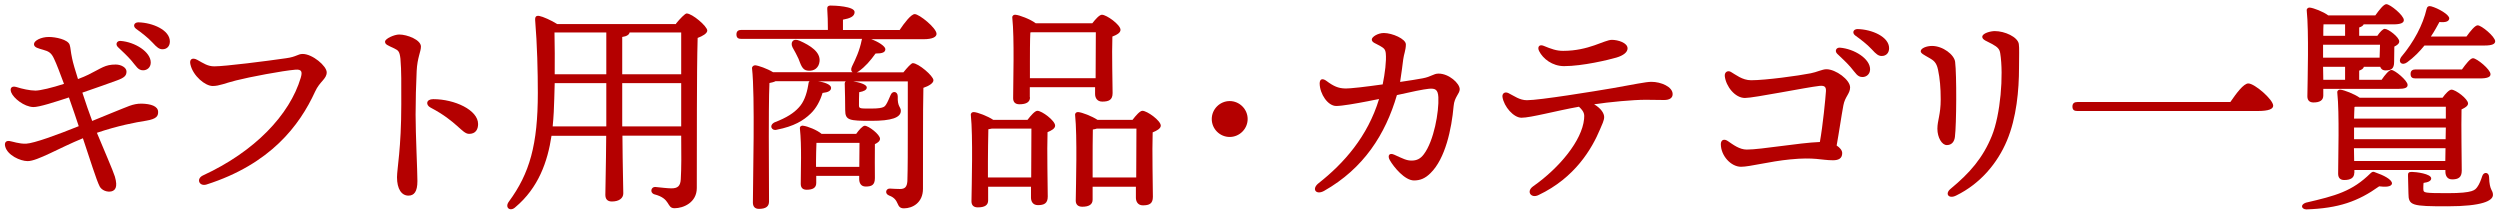 <?xml version="1.0" encoding="utf-8"?>
<!-- Generator: Adobe Illustrator 27.1.1, SVG Export Plug-In . SVG Version: 6.00 Build 0)  -->
<svg version="1.1" id="レイヤー_1" xmlns="http://www.w3.org/2000/svg" xmlns:xlink="http://www.w3.org/1999/xlink" x="0px"
	 y="0px" width="234px" height="20px" viewBox="0 0 234 20" style="enable-background:new 0 0 234 20;" xml:space="preserve">
<style type="text/css">
	.st0{fill:#B40000;}
</style>
<g>
	<path class="st0" d="M10.44,10.58c1.55-0.61,1.97-0.88,2.81-0.88c0.86,0.02,1.55,0.23,1.55,0.78c0,0.36-0.1,0.65-1.13,0.82
		c-0.97,0.15-2.62,0.46-4.6,1.13c0.65,1.57,1.53,3.59,1.68,4.09c0.31,1.05,0,1.3-0.31,1.39c-0.42,0.1-0.92-0.1-1.11-0.46
		c-0.31-0.59-0.94-2.65-1.57-4.51c-2.25,0.92-4.26,2.14-5.17,2.14c-0.69,0-1.89-0.55-2.1-1.36c-0.1-0.36,0.06-0.57,0.4-0.52
		c0.29,0.04,0.88,0.27,1.55,0.25c0.76-0.04,2.94-0.84,4.93-1.64c-0.23-0.71-0.57-1.7-0.92-2.69c-1.22,0.4-2.81,0.92-3.34,0.9
		C2.25,9.99,1.26,9.19,1.05,8.65c-0.15-0.38,0.02-0.65,0.5-0.5C2.04,8.31,2.8,8.48,3.32,8.48c0.44,0,1.57-0.27,2.67-0.63
		C5.63,6.88,5.3,6,5.06,5.5C4.81,4.95,4.56,4.8,4.04,4.66C3.6,4.53,3.18,4.45,3.18,4.13s0.65-0.67,1.39-0.67
		c0.63,0,1.78,0.23,1.95,0.73c0.1,0.31,0.08,0.59,0.23,1.28c0.08,0.4,0.29,1.11,0.55,1.93c0.4-0.15,0.73-0.29,0.99-0.42
		c1.24-0.61,1.53-0.94,2.54-0.94c0.52,0,1.01,0.29,1.01,0.65s-0.15,0.57-0.9,0.84C10.4,7.72,8.91,8.27,7.71,8.67
		c0.31,0.97,0.65,1.93,0.92,2.65L10.44,10.58z M11.03,4.4c-0.25-0.25-0.1-0.59,0.25-0.57c1.36,0.1,2.83,1.03,2.83,2.02
		c0,0.48-0.36,0.73-0.71,0.73c-0.48,0-0.63-0.36-1.11-0.92C11.93,5.24,11.45,4.8,11.03,4.4z M15.9,3.88c0,0.44-0.27,0.73-0.69,0.73
		c-0.31,0-0.52-0.17-0.92-0.61c-0.46-0.5-1.09-0.97-1.55-1.3c-0.34-0.25-0.19-0.61,0.21-0.61C14.28,2.12,15.9,2.81,15.9,3.88z"/>
	<path class="st0" d="M20.06,6.21c1.01,0,4.93-0.5,6.72-0.76c0.97-0.13,1.09-0.4,1.55-0.4c0.92,0,2.25,1.13,2.25,1.72
		c0,0.63-0.65,0.84-1.09,1.81c-1.45,3.17-4.18,6.78-10.16,8.69c-0.69,0.21-1.01-0.55-0.31-0.86c4.83-2.23,8.1-5.67,9.13-9.13
		c0.17-0.57,0.08-0.8-0.48-0.76c-1.22,0.1-4.33,0.69-5.58,1.01c-1.01,0.25-1.55,0.52-2.18,0.52c-0.71,0-1.83-0.94-2.08-1.99
		C17.69,5.54,18,5.35,18.46,5.6C19.07,5.94,19.45,6.21,20.06,6.21z"/>
	<path class="st0" d="M39.4,4.36c0,0.48-0.34,1.03-0.4,2.29s-0.1,2.79-0.1,4.09c0,1.87,0.17,5.25,0.17,6.21
		c0,0.99-0.31,1.36-0.84,1.36c-0.65,0-1.07-0.63-1.07-1.72c0-0.8,0.4-2.69,0.4-6.82c0-1.99,0.02-3.11-0.08-4.28
		C37.4,4.8,37.28,4.72,36.9,4.53c-0.61-0.29-0.86-0.36-0.86-0.63c0-0.29,0.88-0.67,1.32-0.67C38.12,3.23,39.4,3.73,39.4,4.36z
		 M40.55,9.28c1.99,0,4.2,1.01,4.2,2.33c0,0.5-0.23,0.92-0.84,0.92c-0.67,0-1.11-1.15-3.61-2.46C39.82,9.82,39.88,9.28,40.55,9.28z"
		/>
	<path class="st0" d="M63.28,2.2c0.36-0.44,0.84-0.94,0.99-0.94c0.52,0,1.93,1.2,1.93,1.6c0,0.27-0.44,0.52-0.9,0.69
		c-0.1,3.53-0.06,9.45-0.08,14.05c0,1.36-1.26,1.89-2.08,1.89c-0.78,0-0.31-0.9-1.89-1.3c-0.46-0.15-0.31-0.71,0.08-0.69
		c0.55,0.06,1.22,0.13,1.51,0.13c0.59,0,0.84-0.21,0.88-0.84c0.06-0.94,0.06-2.52,0.04-4.09h-5.5c0.02,3,0.08,4.77,0.08,5.4
		c0,0.44-0.38,0.76-1.07,0.76c-0.42,0-0.61-0.23-0.61-0.63c0-0.71,0.06-2.46,0.08-5.52h-5.12c-0.36,2.41-1.22,4.87-3.38,6.68
		c-0.48,0.46-1.03,0.04-0.61-0.52c1.95-2.65,2.71-5.33,2.71-10.18c0-1.97-0.06-4.51-0.25-6.8c-0.02-0.34,0.1-0.44,0.38-0.4
		c0.34,0.06,1.15,0.42,1.68,0.76H63.28z M56.75,11.84V10.2V7.78h-4.83c-0.02,0.46-0.02,0.94-0.04,1.43
		c-0.02,0.84-0.06,1.72-0.15,2.62H56.75z M51.9,3.04c0.02,1.3,0.04,2.6,0.02,3.91h4.83V3.04H51.9z M58.24,6.95h5.52V3.04h-4.83
		c-0.04,0.21-0.27,0.36-0.69,0.42V6.95z M63.76,11.84V10.2V7.78h-5.52v2.41v1.64H63.76z"/>
	<path class="st0" d="M84.19,2.83c0.46-0.69,1.09-1.51,1.43-1.51c0.42,0,2.04,1.3,2.04,1.85c0,0.29-0.38,0.5-1.22,0.5h-4.89
		c0.65,0.23,1.3,0.65,1.32,0.92c0,0.31-0.27,0.42-0.92,0.42c-0.48,0.67-0.97,1.24-1.57,1.66c-0.06,0.04-0.13,0.08-0.19,0.1h4.37
		c0.34-0.42,0.73-0.86,0.88-0.86c0.52,0,1.93,1.2,1.93,1.6c0,0.29-0.46,0.55-0.94,0.71c-0.06,2.39-0.02,6.3-0.04,9.45
		c0,1.3-0.97,1.83-1.78,1.83c-0.8,0-0.34-0.82-1.39-1.2c-0.44-0.17-0.31-0.67,0.08-0.65c0.29,0.02,0.69,0.04,0.94,0.04
		c0.46,0,0.65-0.19,0.69-0.73c0.04-1.09,0.04-3.15,0.04-4.66V7.62h-5.1c0.52,0.08,1.26,0.27,1.26,0.57c0,0.23-0.27,0.36-0.71,0.44
		c-0.02,0.15-0.02,1.11-0.02,1.24c0,0.31,0.13,0.29,1.2,0.29c1.26,0,1.22-0.25,1.34-0.38c0.13-0.19,0.29-0.59,0.42-0.88
		c0.17-0.44,0.67-0.36,0.67,0.13c-0.04,0.97,0.29,0.97,0.29,1.34c0,0.65-0.9,0.94-2.75,0.94c-2.08,0-2.46-0.04-2.46-1.01
		c0-0.46-0.02-1.95-0.04-2.35c-0.02-0.19,0.02-0.29,0.1-0.34h-2.62c0.63,0.08,1.24,0.31,1.24,0.61c0,0.27-0.25,0.42-0.8,0.48
		c-0.23,0.76-0.59,1.43-1.11,1.93c-0.67,0.65-1.57,1.2-3.17,1.51c-0.46,0.15-0.78-0.4-0.21-0.69c1.15-0.44,1.81-0.88,2.27-1.39
		c0.44-0.46,0.73-1.18,0.88-2.1c0.02-0.19,0.04-0.29,0.13-0.36h-3.19c-0.15,0.08-0.36,0.13-0.57,0.17
		c-0.06,1.03-0.06,4.35-0.06,5.02l0.02,6.07c0,0.46-0.29,0.69-0.94,0.69c-0.38,0-0.57-0.21-0.57-0.59c0-2.06,0.21-9.99-0.08-12.56
		c-0.02-0.15,0.13-0.29,0.29-0.29c0.29,0.02,1.13,0.31,1.68,0.65h7.45c-0.15-0.08-0.19-0.29-0.06-0.55c0.36-0.73,0.71-1.49,0.9-2.44
		c0-0.04,0.02-0.08,0.04-0.13h-11.3c-0.27,0-0.46-0.08-0.46-0.42c0-0.31,0.19-0.42,0.46-0.42h8.1c0-0.69-0.02-1.45-0.06-1.97
		c-0.02-0.21,0.1-0.31,0.29-0.31c0.36,0,2.27,0.06,2.27,0.61c0,0.42-0.44,0.59-1.09,0.71v0.97H84.19z M74.74,5.5
		c-0.15-0.34-0.36-0.71-0.55-1.05c-0.25-0.48,0.04-0.92,0.67-0.63c0.99,0.44,1.95,1.05,1.85,1.93c-0.06,0.57-0.48,0.94-1.11,0.86
		C75.08,6.57,74.95,6.02,74.74,5.5z M80.14,12.53c0.25-0.36,0.61-0.76,0.8-0.76c0.36,0,1.43,0.82,1.43,1.22
		c0,0.21-0.21,0.38-0.48,0.5c-0.02,0.86,0,2.67,0,3.17c0,0.65-0.29,0.8-0.86,0.8c-0.48,0-0.61-0.38-0.61-0.71v-0.29H76.4v0.67
		c0,0.44-0.31,0.63-0.9,0.63c-0.36,0-0.55-0.19-0.55-0.55c0-1.2,0.1-3.53-0.08-5.19c-0.02-0.17,0.13-0.29,0.31-0.25
		c0.4,0.04,1.3,0.4,1.72,0.76H80.14z M80.43,15.62c0-0.73,0.02-1.64,0.02-2.25h-4.03c-0.02,0.42-0.04,1.34-0.04,1.7v0.55H80.43z"/>
	<path class="st0" d="M96.18,11.21c0.31-0.4,0.69-0.84,0.92-0.84c0.42,0,1.66,0.92,1.66,1.39c0,0.27-0.34,0.46-0.71,0.61
		c-0.06,1.62,0.02,5.23,0.02,6.03c0,0.65-0.36,0.8-0.92,0.8c-0.5,0-0.65-0.38-0.65-0.71v-1.01h-4.01v1.28
		c0,0.44-0.31,0.65-0.97,0.65c-0.38,0-0.59-0.19-0.59-0.57c0.02-1.51,0.15-6.07-0.06-8.08c-0.02-0.17,0.13-0.29,0.29-0.27
		c0.34,0.02,1.3,0.38,1.81,0.73H96.18z M96.52,16.62c0-1.55,0.02-3.63,0.02-4.58h-3.72c-0.1,0.02-0.21,0.04-0.31,0.06
		c-0.02,0.63-0.04,2.56-0.04,3v1.51H96.52z M96.41,9.11c0,0.44-0.34,0.65-0.99,0.65c-0.4,0-0.59-0.21-0.59-0.57
		c0-1.45,0.13-5.58-0.08-7.54c-0.02-0.17,0.13-0.29,0.29-0.27c0.36,0.02,1.41,0.42,1.91,0.8h5.29c0.31-0.4,0.67-0.8,0.9-0.8
		c0.44,0,1.74,0.94,1.74,1.41c0,0.29-0.36,0.48-0.76,0.63c-0.06,1.57,0.02,4.49,0.02,5.29c0,0.65-0.36,0.8-0.97,0.8
		c-0.5,0-0.67-0.38-0.67-0.71V8.16h-6.11V9.11z M102.55,7.32c0-1.41,0.02-3.42,0.02-4.3h-6.03l-0.1,0.02
		c-0.04,0.57-0.04,2.33-0.04,2.73v1.55H102.55z M106.01,11.21c0.31-0.4,0.69-0.84,0.92-0.84c0.44,0,1.72,0.92,1.72,1.39
		c0,0.27-0.38,0.48-0.76,0.63c-0.06,1.66,0.02,5.19,0.02,6.03c0,0.65-0.34,0.8-0.94,0.8c-0.48,0-0.65-0.38-0.65-0.71v-1.03h-4.05
		v1.2c0,0.46-0.34,0.67-0.97,0.67c-0.4,0-0.61-0.21-0.61-0.57c0.02-1.51,0.15-6-0.06-8.02c-0.02-0.17,0.13-0.29,0.29-0.27
		c0.34,0.02,1.28,0.38,1.81,0.73H106.01z M106.35,16.62c0-1.55,0.02-3.63,0.02-4.58h-3.72c-0.1,0.04-0.23,0.06-0.36,0.08
		c-0.02,0.61-0.02,2.52-0.02,2.94v1.55H106.35z"/>
	<path class="st0" d="M113.42,11.14c0-0.92,0.76-1.68,1.68-1.68s1.68,0.76,1.68,1.68s-0.76,1.68-1.68,1.68
		S113.42,12.07,113.42,11.14z"/>
	<path class="st0" d="M136.63,8.35c0,0.42-0.5,0.73-0.57,1.57c-0.19,2.16-0.78,4.93-2.16,6.28c-0.5,0.5-0.97,0.69-1.55,0.69
		c-0.86,0-1.89-1.24-2.27-1.91c-0.23-0.42-0.04-0.71,0.42-0.5c0.84,0.38,1.15,0.55,1.62,0.55s0.82-0.15,1.15-0.59
		c0.94-1.24,1.43-3.97,1.36-5.35c-0.04-0.71-0.29-0.84-0.9-0.78c-0.44,0.04-1.68,0.29-2.98,0.59c-1.07,3.67-3.11,6.87-6.82,8.97
		c-0.76,0.42-1.2-0.19-0.5-0.73c2.35-1.85,4.58-4.35,5.65-7.87c-0.38,0.06-0.73,0.15-1.07,0.21c-1.09,0.21-2.39,0.44-2.94,0.44
		c-0.78,0-1.53-1.11-1.55-2.1c0-0.46,0.29-0.5,0.63-0.25c0.69,0.52,1.13,0.69,1.72,0.71c0.55,0.02,2.04-0.17,3.55-0.38
		c0.21-1.03,0.36-2.2,0.29-2.9c-0.04-0.4-0.19-0.5-0.55-0.71c-0.4-0.23-0.76-0.31-0.76-0.59c0-0.25,0.57-0.61,1.13-0.61
		c0.78,0,2.06,0.55,2.06,1.07s-0.19,0.92-0.25,1.41c-0.06,0.5-0.17,1.34-0.29,2.1c0.88-0.13,1.66-0.25,2.12-0.34
		c0.8-0.15,1.01-0.44,1.47-0.44C135.62,6.88,136.63,7.81,136.63,8.35z"/>
	<path class="st0" d="M156.56,8.81c0,0.36-0.29,0.55-0.8,0.55c-0.46,0-1.05-0.02-1.72-0.02c-1.22,0-3.4,0.21-4.83,0.42
		c0.67,0.4,0.94,0.86,0.94,1.2c0,0.31-0.21,0.73-0.38,1.13c-0.76,1.81-2.33,4.54-5.77,6.17c-0.69,0.34-1.18-0.34-0.5-0.82
		c2.48-1.74,4.58-4.3,4.77-6.3c0.04-0.42,0.04-0.67-0.48-1.15c-2.14,0.38-4.51,1.03-5.38,1.03c-0.73,0-1.64-1.03-1.78-1.95
		c-0.04-0.31,0.21-0.52,0.55-0.36c0.55,0.27,1.05,0.67,1.74,0.67c1.2,0,6.34-0.84,8.04-1.13c1.93-0.34,3.09-0.59,3.61-0.59
		C155.47,7.66,156.56,8.12,156.56,8.81z M144.06,4.78c-0.19-0.38,0.02-0.65,0.4-0.5c0.76,0.31,1.22,0.48,1.85,0.48
		c2.41,0,3.86-1.03,4.56-1.03c0.57,0,1.47,0.27,1.47,0.8c0,0.36-0.4,0.67-1.05,0.86c-0.71,0.21-3.17,0.8-4.89,0.8
		C145.3,6.19,144.42,5.5,144.06,4.78z"/>
	<path class="st0" d="M173.17,8.18c0,0.59-0.48,0.86-0.63,1.68c-0.19,1.01-0.4,2.5-0.63,3.76c0.29,0.19,0.52,0.44,0.52,0.71
		c0,0.48-0.31,0.67-0.86,0.67c-1.11,0-1.7-0.31-4.01-0.08c-1.95,0.19-3.78,0.69-4.6,0.69c-0.94,0-1.89-1.03-1.89-2.12
		c0-0.36,0.27-0.55,0.65-0.29c0.5,0.34,1.09,0.8,1.78,0.8c1.34,0,4.85-0.63,6.84-0.71c0.29-1.62,0.52-4.03,0.57-4.77
		c0.02-0.44-0.19-0.52-0.61-0.48c-1.2,0.13-6.13,1.13-6.97,1.13c-0.94,0-1.78-1.09-1.89-2.04c-0.04-0.38,0.27-0.57,0.57-0.4
		c0.44,0.25,1.07,0.78,1.89,0.78c1.36,0,4.43-0.42,5.58-0.65c0.55-0.1,1.09-0.38,1.47-0.38C171.83,6.48,173.17,7.47,173.17,8.18z
		 M175.04,6.48c0,0.48-0.36,0.73-0.71,0.73c-0.48,0-0.63-0.36-1.11-0.92c-0.36-0.42-0.84-0.86-1.26-1.26
		c-0.25-0.25-0.1-0.59,0.25-0.57C173.57,4.57,175.04,5.5,175.04,6.48z M176.82,4.51c0,0.44-0.27,0.73-0.69,0.73
		c-0.31,0-0.52-0.17-0.92-0.61c-0.46-0.5-1.09-0.97-1.55-1.3c-0.34-0.25-0.19-0.61,0.21-0.61C175.21,2.75,176.82,3.44,176.82,4.51z"
		/>
	<path class="st0" d="M180.84,4.3c1.01,0,2.08,0.82,2.16,1.49c0.15,1.2,0.13,5.84-0.02,7.03c-0.06,0.46-0.31,0.76-0.76,0.76
		c-0.46,0-0.88-0.71-0.88-1.53c0-0.78,0.31-1.32,0.31-2.75c0-1.09-0.08-1.97-0.25-2.77c-0.15-0.71-0.42-0.88-0.86-1.13
		c-0.46-0.27-0.76-0.4-0.76-0.61C179.79,4.51,180.33,4.3,180.84,4.3z M186.71,2.91c0.94,0,2.14,0.55,2.25,1.2
		c0.06,0.36,0.02,1.13,0.02,2.23c0,2.08-0.23,4.68-1.13,6.82c-0.88,2.1-2.48,4.03-4.75,5.14c-0.71,0.36-1.09-0.17-0.52-0.63
		c1.78-1.47,3.02-2.88,3.86-4.96c0.8-1.97,1.11-5.67,0.78-7.73c-0.06-0.38-0.23-0.57-0.76-0.86c-0.44-0.25-0.92-0.38-0.92-0.67
		C185.54,3.1,186.34,2.91,186.71,2.91z"/>
	<path class="st0" d="M208.76,9.55c0.55-0.8,1.24-1.74,1.68-1.74c0.59,0,2.33,1.51,2.33,2.08c0,0.31-0.4,0.5-1.47,0.5h-16.86
		c-0.27,0-0.46-0.08-0.46-0.42c0-0.31,0.19-0.42,0.46-0.42H208.76z"/>
	<path class="st0" d="M223.89,17.17c-0.04,0.34-0.65,0.34-1.2,0.27c-1.97,1.41-3.8,2.06-6.82,2.16c-0.46-0.02-0.59-0.44-0.04-0.63
		c2.79-0.65,4.33-1.05,6.07-2.77c0.17-0.15,0.25-0.15,0.44-0.06C223.07,16.39,223.89,16.79,223.89,17.17z M217.46,8.94
		c0,0.44-0.31,0.65-0.92,0.65c-0.36,0-0.57-0.19-0.57-0.57c0.02-1.53,0.15-6.03-0.06-8.04c-0.02-0.17,0.13-0.29,0.29-0.27
		c0.36,0.04,1.26,0.38,1.72,0.73h4.41c0.36-0.5,0.78-1.05,1.03-1.05c0.36,0,1.64,1.05,1.64,1.49c0,0.27-0.31,0.4-0.99,0.4h-2.77
		c-0.06,0.13-0.21,0.23-0.42,0.29v0.78h1.7c0.23-0.34,0.52-0.65,0.69-0.65c0.34,0,1.36,0.78,1.36,1.18c0,0.21-0.21,0.36-0.46,0.48
		c0,0.42-0.02,1.15-0.02,1.43c0,0.65-0.27,0.8-0.8,0.8c-0.29,0-0.44-0.15-0.5-0.34h-1.53c-0.04,0.17-0.19,0.27-0.44,0.36v0.86h2.1
		c0.31-0.46,0.69-0.92,0.92-0.92c0.31,0,1.51,0.99,1.51,1.39c0.02,0.27-0.25,0.38-0.9,0.38h-6.99V8.94z M222.73,5.41
		c0.02-0.38,0.02-0.82,0.04-1.22h-5.33v1.13v0.08H222.73z M219.5,7.47V6.25h-2.06l0.02,1.22H219.5z M219.5,3.35V2.28h-2.02
		c-0.02,0.23-0.02,0.63-0.02,1.07H219.5z M220.36,16.18c0,0.46-0.34,0.67-0.94,0.67c-0.38,0-0.57-0.21-0.57-0.59
		c0-1.45,0.13-5.63-0.08-7.6c-0.02-0.17,0.13-0.29,0.29-0.27c0.36,0.04,1.3,0.4,1.81,0.76h7.75c0.27-0.38,0.63-0.76,0.84-0.76
		c0.38,0,1.55,0.86,1.55,1.3c0,0.23-0.29,0.4-0.61,0.55c-0.04,1.45,0.02,4.98,0.02,5.73c0,0.65-0.34,0.82-0.9,0.82
		c-0.48,0-0.63-0.38-0.63-0.71v-0.17h-8.52V16.18z M220.48,9.99l-0.1,0.02c-0.02,0.23-0.02,0.65-0.04,1.09h8.59V9.99H220.48z
		 M220.34,13.03h8.57l0.02-1.09h-8.59v0.88V13.03z M228.88,15.07l0.02-1.2h-8.57l0.02,1.2H228.88z M230.86,3.42
		c0.36-0.5,0.8-1.05,1.05-1.05c0.36,0,1.62,1.05,1.64,1.49c0,0.27-0.31,0.4-0.99,0.4h-5.63c-0.46,0.57-0.99,1.11-1.62,1.57
		c-0.5,0.36-0.88-0.02-0.57-0.48c1.22-1.45,2.04-3.02,2.39-4.51c0.04-0.21,0.19-0.31,0.42-0.25c0.69,0.19,1.7,0.78,1.7,1.13
		c-0.02,0.27-0.29,0.4-0.92,0.34c-0.21,0.38-0.46,0.86-0.8,1.36H230.86z M232.98,16.6c0.04,1.28,0.36,1.15,0.36,1.64
		c0,0.55-0.99,1.07-4.26,1.07c-3.34,0-3.65-0.06-3.65-1.22c0-0.38-0.04-1.43-0.04-1.62c-0.02-0.29,0.06-0.38,0.36-0.38
		c0.36,0,1.81,0.17,1.81,0.61c0,0.21-0.23,0.36-0.71,0.42c-0.02-0.02-0.04,0.63-0.02,0.65c0.02,0.27,0.1,0.31,2.27,0.31
		c2.46,0,2.56-0.31,2.77-0.57c0.19-0.25,0.36-0.69,0.46-1.01C232.47,16.04,232.98,16.1,232.98,16.6z M226.09,7.34
		c-0.27,0-0.46-0.08-0.46-0.42c0-0.31,0.19-0.42,0.46-0.42h4.35c0.36-0.5,0.78-1.05,1.03-1.05c0.36,0,1.64,1.05,1.64,1.49
		c0.02,0.27-0.31,0.4-0.97,0.4H226.09z"/>
</g>
</svg>
